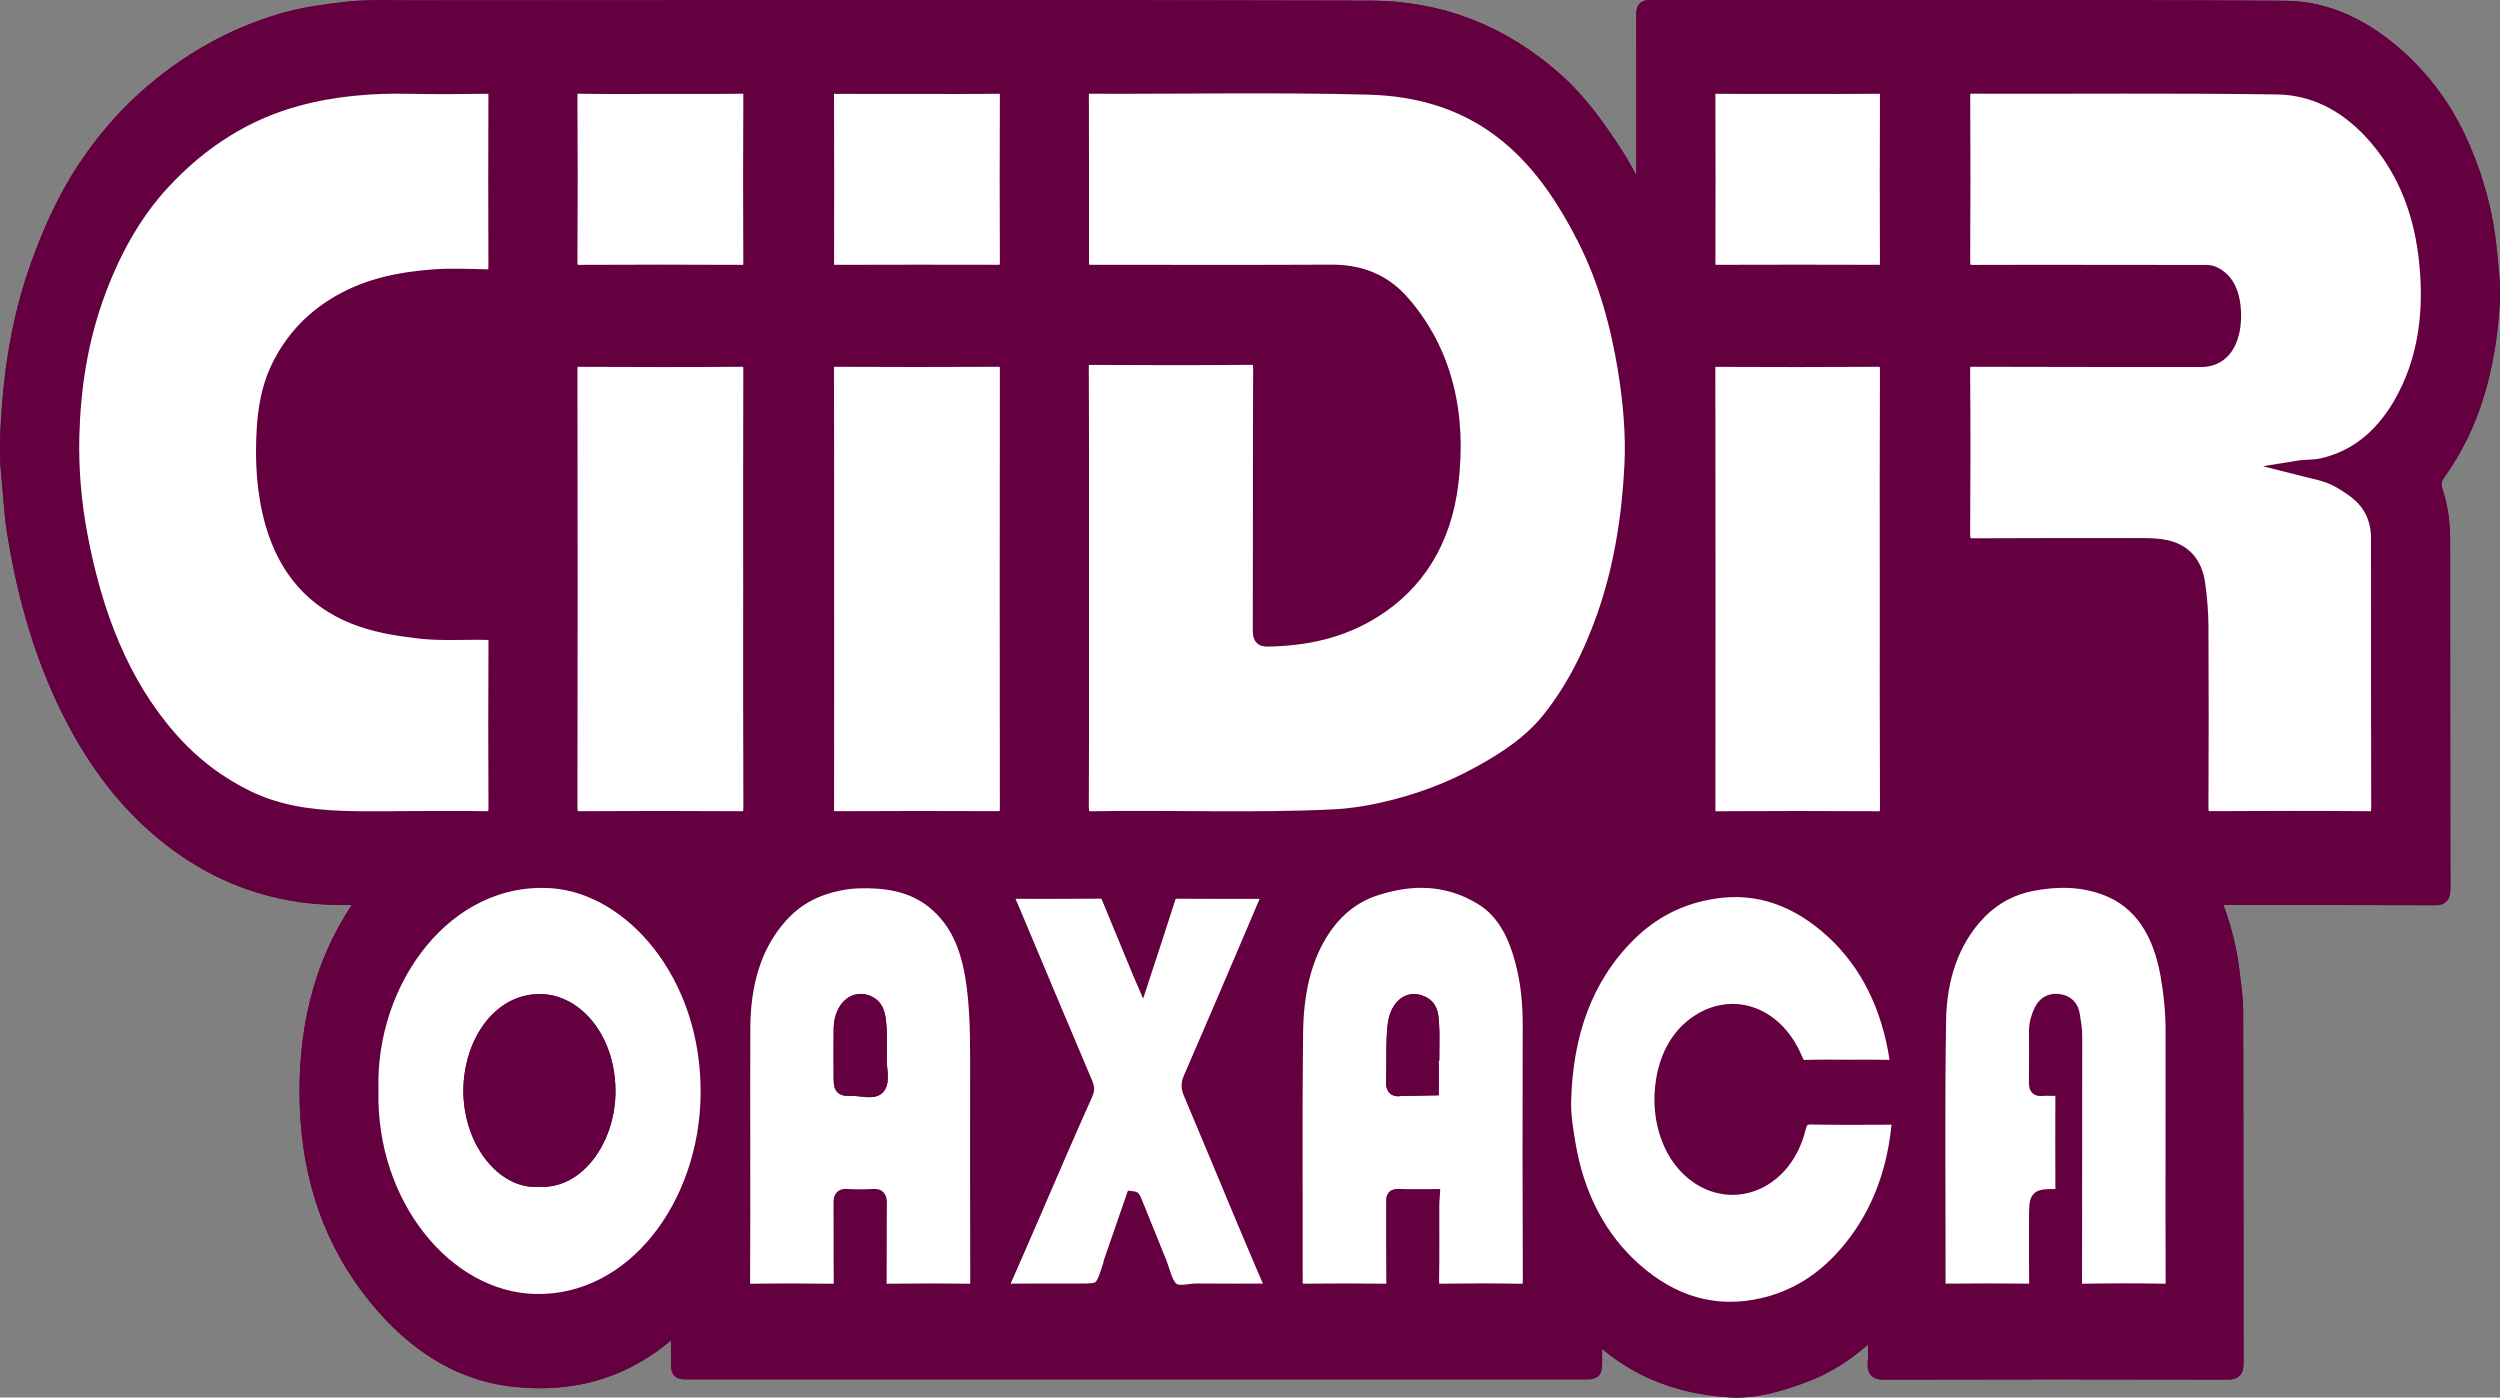 <?xml version="1.0" encoding="utf-8"?>
<!-- Generator: Adobe Illustrator 16.0.0, SVG Export Plug-In . SVG Version: 6.00 Build 0)  -->
<!DOCTYPE svg PUBLIC "-//W3C//DTD SVG 1.1//EN" "http://www.w3.org/Graphics/SVG/1.1/DTD/svg11.dtd">
<svg version="1.1"
	 id="svg8" xmlns:dc="http://purl.org/dc/elements/1.1/" xmlns:cc="http://creativecommons.org/ns#" xmlns:rdf="http://www.w3.org/1999/02/22-rdf-syntax-ns#" xmlns:svg="http://www.w3.org/2000/svg" xmlns:sodipodi="http://sodipodi.sourceforge.net/DTD/sodipodi-0.dtd" xmlns:inkscape="http://www.inkscape.org/namespaces/inkscape" sodipodi:docname="IPNSVG.svg" inkscape:version="0.92.2 (5c3e80d, 2017-08-06)"
	 xmlns="http://www.w3.org/2000/svg" xmlns:xlink="http://www.w3.org/1999/xlink" x="0px" y="0px" width="183.115px"
	 height="102.365px" viewBox="156.872 275.191 183.115 102.365" enable-background="new 156.872 275.191 183.115 102.365"
	 xml:space="preserve">
<rect x="156.872" y="275.191" width="183.115" height="102.365" fill="#808080" stroke="none"/>
<g id="fondo">
	<path id="path3724_1_" inkscape:connector-curvature="0" fill="#FFFFFF" stroke="#640040" stroke-miterlimit="10" d="
		M277.23,290.02c0-0.575,0-0.941,0-1.312c0-4.11,0.004-8.222-0.01-12.333c0-0.474,0.029-0.685,0.494-0.685
		c15.518,0.02,31.033-0.036,46.549,0.06c3.078,0.019,5.904,1.39,8.43,3.707c1.992,1.83,3.568,4.057,4.705,6.774
		c0.945,2.266,1.6,4.654,1.85,7.214c0.129,1.306,0.295,2.607,0.222,3.919c-0.267,4.682-1.412,8.943-3.968,12.492
		c-0.342,0.475-0.367,0.834-0.166,1.431c0.371,1.118,0.496,2.336,0.498,3.549c0.008,8.473,0,16.944,0.017,25.418
		c0,0.589-0.117,0.743-0.593,0.74c-5.18-0.021-10.356-0.014-15.536-0.014c-0.218,0-0.437,0-0.712,0
		c0.658,1.679,1.15,3.377,1.371,5.175c0.125,1.027,0.291,2.063,0.295,3.097c0.023,8.572,0.009,17.145,0.023,25.719
		c0.002,0.634-0.129,0.768-0.623,0.767c-8.43-0.021-16.861-0.021-25.291,0.002c-0.52,0.002-0.654-0.185-0.604-0.79
		c0.041-0.521,0.014-1.052,0.006-1.58c-0.004-0.188,0.074-0.437-0.096-0.551c-0.193-0.135-0.33,0.124-0.451,0.234
		c-1.396,1.285-2.924,2.265-4.582,2.888c-1.785,0.668-3.621,1.215-5.48,1.1c-3.471-0.219-6.76-1.297-9.615-3.937
		c-0.043-0.038-0.1-0.055-0.243-0.128c0,0.62,0,1.178,0,1.737c0,1.01,0,1.01-0.777,1.01c-21.88,0-43.758,0-65.636,0
		c-0.787,0-0.787,0-0.789-0.95c0-0.772,0-1.544,0-2.519c-3.592,3.42-7.615,4.466-11.911,4.023c-4.349-0.447-7.94-2.906-10.885-6.865
		c-2.95-3.967-4.384-8.729-4.411-14.101c-0.029-5.351,1.253-10.176,4.282-14.331c-0.63,0-1.116-0.002-1.604,0
		c-5.21,0.015-9.988-1.738-14.193-5.616c-2.629-2.423-4.705-5.491-6.35-9.034c-1.765-3.81-2.883-7.9-3.563-12.188
		c-0.223-1.396-0.282-2.836-0.426-4.251c-0.164-1.654-0.059-3.28,0.058-4.899c0.256-3.592,0.915-7.072,2.104-10.39
		c0.899-2.513,1.98-4.885,3.375-7.009c1.313-2,2.815-3.772,4.514-5.287c3.051-2.728,6.416-4.584,10.055-5.648
		c1.499-0.439,3.039-0.646,4.582-0.826c1.624-0.191,3.242-0.112,4.863-0.113c23.424-0.014,46.849-0.047,70.273,0.021
		c4.975,0.016,9.614,1.706,13.702,5.396c1.677,1.515,3.037,3.423,4.324,5.428C275.98,287.613,276.537,288.772,277.23,290.02
		L277.23,290.02z"/>
	<path id="path3726_1_" inkscape:connector-curvature="0" fill="#FFFFFF" stroke="#640040" stroke-miterlimit="10" d="
		M196.341,361.615c-2.631,0.242-5.202-2.977-5.02-6.929c0.15-3.238,2.166-6.24,5.16-6.183c2.665,0.051,5.041,2.888,4.969,6.803
		C201.387,358.634,199.212,361.823,196.341,361.615z"/>
	<path id="path3728_1_" inkscape:connector-curvature="0" fill="#FFFFFF" stroke="#640040" stroke-miterlimit="10" d="
		M261.753,352.425c0,0.834,0,1.668,0,2.501c-0.657,0.015-1.315,0.025-1.975,0.039c-0.117,0.002-0.24-0.021-0.357,0.005
		c-0.416,0.086-0.553-0.104-0.529-0.642c0.061-1.338-0.035-2.68,0.117-4.023c0.166-1.49,1.164-2.229,2.214-1.555
		c0.514,0.328,0.521,0.939,0.557,1.502c0.05,0.718,0.013,1.446,0.013,2.171C261.777,352.424,261.765,352.424,261.753,352.425
		L261.753,352.425z"/>
	<path id="path3730_1_" inkscape:connector-curvature="0" fill="#FFFFFF" stroke="#640040" stroke-miterlimit="10" d="
		M221.323,352.627c-0.054,0.659,0.282,1.752-0.125,2.213c-0.354,0.401-1.216,0.119-1.854,0.124
		c-0.911,0.007-0.911,0.002-0.911-1.124c0-1.103-0.015-2.203,0.004-3.304c0.024-1.544,1.049-2.44,2.121-1.876
		c0.665,0.349,0.705,1.131,0.757,1.861C221.358,351.165,221.323,351.822,221.323,352.627L221.323,352.627z"/>
</g>
<g id="frente">
	<path id="path3724" inkscape:connector-curvature="0" fill="#640040" stroke="#640040" stroke-miterlimit="10" d="M277.229,290.02
		c0-0.575,0-0.941,0-1.312c0-4.11,0.004-8.222-0.01-12.333c0-0.474,0.028-0.685,0.493-0.685c15.519,0.02,31.033-0.036,46.55,0.06
		c3.077,0.019,5.903,1.39,8.43,3.707c1.992,1.83,3.567,4.057,4.705,6.774c0.944,2.266,1.601,4.654,1.851,7.214
		c0.129,1.306,0.295,2.607,0.221,3.919c-0.266,4.682-1.412,8.943-3.967,12.492c-0.342,0.475-0.367,0.834-0.166,1.431
		c0.371,1.118,0.496,2.336,0.498,3.549c0.008,8.473,0,16.944,0.016,25.418c0,0.589-0.117,0.743-0.592,0.74
		c-5.18-0.021-10.357-0.014-15.537-0.014c-0.217,0-0.436,0-0.711,0c0.658,1.679,1.15,3.377,1.371,5.175
		c0.125,1.027,0.291,2.063,0.295,3.097c0.022,8.572,0.008,17.145,0.022,25.719c0.003,0.634-0.129,0.768-0.622,0.767
		c-8.431-0.021-16.861-0.021-25.291,0.002c-0.521,0.002-0.654-0.185-0.604-0.79c0.041-0.521,0.014-1.052,0.006-1.58
		c-0.004-0.188,0.074-0.437-0.097-0.551c-0.192-0.135-0.329,0.124-0.45,0.234c-1.396,1.285-2.925,2.265-4.582,2.888
		c-1.785,0.668-3.621,1.215-5.479,1.1c-3.472-0.219-6.761-1.297-9.615-3.937c-0.043-0.038-0.101-0.055-0.244-0.128
		c0,0.62,0,1.178,0,1.737c0,1.01,0,1.01-0.777,1.01c-21.879,0-43.757,0-65.635,0c-0.787,0-0.787,0-0.789-0.95
		c0-0.772,0-1.544,0-2.519c-3.592,3.42-7.615,4.466-11.911,4.023c-4.349-0.447-7.94-2.906-10.885-6.865
		c-2.95-3.967-4.384-8.729-4.411-14.101c-0.029-5.351,1.253-10.176,4.281-14.331c-0.629,0-1.115-0.002-1.604,0
		c-5.21,0.015-9.988-1.738-14.193-5.616c-2.629-2.423-4.705-5.491-6.35-9.034c-1.765-3.81-2.883-7.9-3.563-12.188
		c-0.223-1.396-0.282-2.836-0.426-4.251c-0.164-1.654-0.059-3.28,0.058-4.899c0.256-3.592,0.915-7.072,2.104-10.39
		c0.899-2.513,1.98-4.885,3.375-7.009c1.313-2,2.815-3.772,4.514-5.287c3.051-2.728,6.416-4.584,10.055-5.648
		c1.499-0.439,3.039-0.646,4.582-0.826c1.624-0.191,3.242-0.112,4.863-0.113c23.424-0.014,46.849-0.047,70.272,0.021
		c4.974,0.016,9.613,1.706,13.701,5.396c1.677,1.515,3.037,3.423,4.324,5.428C275.979,287.613,276.537,288.772,277.229,290.02
		L277.229,290.02z M236.137,318.187c0,5.338,0.012,10.678-0.015,16.017c-0.004,0.753,0.189,0.918,0.752,0.909
		c5.875-0.103,11.752,0.143,17.627-0.137c1.215-0.056,2.416-0.237,3.604-0.504c2.472-0.552,4.877-1.419,7.176-2.698
		c1.859-1.038,3.671-2.179,5.123-4.029c1.705-2.168,2.972-4.684,3.943-7.459c1.227-3.507,1.815-7.193,2.006-10.985
		c0.114-2.33-0.097-4.641-0.463-6.937c-0.558-3.464-1.481-6.734-3.009-9.735c-1.373-2.698-2.979-5.115-5.069-6.994
		c-3.211-2.882-6.918-3.912-10.74-4.012c-6.8-0.177-13.606-0.041-20.411-0.065c-0.492-0.002-0.535,0.216-0.533,0.729
		c0.016,3.932,0.009,7.868,0.009,11.805c0,0.993,0,0.993,0.774,0.993c5.821,0.002,11.642,0.02,17.463-0.01
		c1.979-0.011,3.799,0.586,5.254,2.259c3.112,3.575,4.186,8.147,3.567,13.252c-0.522,4.319-2.559,7.418-5.69,9.375
		c-2.455,1.53-5.078,2.045-7.789,2.09c-0.48,0.01-0.584-0.165-0.582-0.741c0.018-6.341-0.002-12.683,0.027-19.023
		c0.004-0.754-0.171-0.877-0.728-0.873c-3.894,0.033-7.788,0.029-11.683,0.005c-0.484-0.005-0.633,0.113-0.629,0.76
		C236.148,307.508,236.137,312.847,236.137,318.187L236.137,318.187z M325.048,309.449c0.723-0.119,1.293-0.061,1.865-0.186
		c2.364-0.52,4.271-1.979,5.686-4.358c1.965-3.314,2.4-7.123,1.9-11.089c-0.447-3.534-1.754-6.53-3.957-8.915
		c-1.984-2.146-4.314-3.25-6.855-3.29c-7.486-0.113-14.973-0.033-22.459-0.057c-0.477-0.001-0.547,0.182-0.545,0.713
		c0.018,3.984,0.023,7.971-0.002,11.957c-0.006,0.701,0.148,0.873,0.707,0.871c5.699-0.02,11.398,0.005,17.1,0.003
		c0.379,0,0.701,0.155,1,0.396c0.736,0.597,0.988,1.554,1.031,2.553c0.072,1.697-0.516,3.527-2.424,3.525
		c-5.58-0.005-11.162,0.007-16.74-0.017c-0.502-0.002-0.684,0.103-0.678,0.803c0.031,3.962,0.029,7.922,0.002,11.88
		c-0.004,0.704,0.158,0.887,0.715,0.881c4.113-0.025,8.229-0.016,12.342-0.015c0.6,0,1.189,0.01,1.787,0.14
		c1.326,0.289,2.162,1.169,2.377,2.739c0.141,1.02,0.229,2.063,0.232,3.095c0.024,4.412,0.021,8.823,0,13.233
		c-0.004,0.634,0.146,0.797,0.643,0.795c3.873-0.024,7.746-0.028,11.621,0.003c0.549,0.005,0.66-0.211,0.658-0.854
		c-0.018-6.543-0.012-13.085-0.014-19.624c0-0.244-0.013-0.487-0.052-0.738c-0.299-1.893-1.479-2.687-2.7-3.418
		C327.317,309.895,326.242,309.756,325.048,309.449L325.048,309.449z M187.113,335.098c1.809,0,3.612-0.021,5.42,0.013
		c0.473,0.009,0.621-0.158,0.618-0.763c-0.021-4.035-0.022-8.07,0.001-12.104c0.004-0.597-0.154-0.671-0.574-0.681
		c-1.697-0.042-3.395,0.097-5.096-0.11c-1.628-0.196-3.24-0.452-4.791-1.092c-2.779-1.144-4.867-3.287-5.882-6.805
		c-0.647-2.251-0.778-4.615-0.632-6.979c0.095-1.515,0.367-3.023,0.996-4.364c0.99-2.104,2.443-3.611,4.168-4.688
		c2.271-1.417,4.744-1.908,7.25-2.101c1.32-0.1,2.648-0.035,3.972-0.007c0.451,0.01,0.587-0.175,0.584-0.733
		c-0.015-4.184-0.017-8.37,0-12.555c0.004-0.483-0.114-0.573-0.474-0.569c-1.926,0.021-3.854,0.045-5.779,0.003
		c-2.784-0.062-5.54,0.162-8.268,0.904c-3.688,1.004-6.969,3.041-9.811,6.113c-2.121,2.296-3.686,5.133-4.836,8.34
		c-1.163,3.24-1.7,6.642-1.794,10.166c-0.063,2.472,0.147,4.91,0.601,7.318c1.075,5.738,3.041,10.861,6.596,14.89
		c1.662,1.884,3.558,3.297,5.646,4.309c2.222,1.074,4.556,1.391,6.907,1.479C183.66,335.151,185.388,335.098,187.113,335.098
		L187.113,335.098z M184.094,355.018c-0.218,8.374,5.458,15.311,11.991,15.452c7.17,0.152,12.515-6.99,12.604-15.12
		c0.096-8.833-5.639-15.182-11.357-15.595C189.557,339.196,183.852,347.014,184.094,355.018z M292.205,353.312
		c1.063,0,2.127-0.015,3.19,0.008c0.365,0.009,0.446-0.085,0.373-0.578c-0.588-3.835-2.144-6.969-4.619-9.264
		c-2.555-2.366-5.457-3.461-8.69-2.964c-2.332,0.356-4.435,1.324-6.285,3.164c-3.154,3.13-4.611,7.277-4.721,12.209
		c-0.021,1.008,0.147,2.044,0.317,3.061c0.649,3.879,2.295,6.963,4.842,9.225c2.793,2.479,5.925,3.379,9.343,2.597
		c2.321-0.53,4.36-1.757,6.086-3.738c2.176-2.499,3.473-5.585,3.86-9.276c0.074-0.69-0.09-0.687-0.481-0.687
		c-1.967,0.01-3.933,0.023-5.898-0.011c-0.486-0.007-0.729,0.133-0.883,0.768c-0.959,3.899-4.588,5.469-7.389,3.596
		c-2.062-1.376-3.052-4.237-2.584-7.104c0.27-1.655,0.989-3.032,2.078-3.93c2.659-2.201,6.157-1.208,7.661,2.376
		c0.15,0.364,0.298,0.576,0.668,0.563C290.117,353.287,291.16,353.312,292.205,353.312L292.205,353.312z M261.833,362.786
		c-0.017,0.269-0.039,0.482-0.039,0.697c-0.004,1.829,0.02,3.662-0.017,5.488c-0.01,0.628,0.175,0.753,0.632,0.746
		c1.944-0.026,3.893-0.034,5.84,0.004c0.504,0.009,0.664-0.106,0.664-0.799c-0.027-6.164-0.027-12.329-0.009-18.493
		c0.007-1.396-0.09-2.769-0.379-4.102c-0.496-2.29-1.346-4.268-3.17-5.369c-2.528-1.521-5.137-1.516-7.778-0.646
		c-1.435,0.471-2.688,1.402-3.67,2.811c-1.539,2.211-2.054,4.917-2.089,7.725c-0.073,6.061-0.018,12.127-0.03,18.191
		c-0.002,0.538,0.137,0.682,0.551,0.676c2.027-0.021,4.055-0.023,6.082,0.003c0.397,0.005,0.496-0.144,0.492-0.626
		c-0.023-1.93-0.011-3.857-0.013-5.789c0-0.28-0.036-0.538,0.318-0.527C260.096,362.805,260.977,362.786,261.833,362.786
		L261.833,362.786z M211.326,359.339c0,0,0,0-0.003,0c0,3.233,0.011,6.465-0.008,9.694c-0.003,0.485,0.049,0.695,0.504,0.688
		c2.048-0.031,4.095-0.028,6.14,0c0.414,0.005,0.487-0.174,0.481-0.639c-0.021-1.901,0.002-3.809-0.017-5.712
		c-0.004-0.437,0.056-0.625,0.453-0.596c0.658,0.045,1.324,0.039,1.985,0.003c0.363-0.021,0.476,0.096,0.472,0.573
		c-0.024,1.929,0,3.856-0.02,5.787c-0.006,0.465,0.093,0.586,0.465,0.581c2.047-0.022,4.094-0.026,6.139,0.002
		c0.434,0.009,0.521-0.148,0.521-0.665c-0.018-4.836-0.01-9.671-0.011-14.505c0-2.343,0.049-4.687-0.239-7.012
		c-0.234-1.902-0.709-3.688-1.796-5.101c-1.404-1.826-3.222-2.508-5.181-2.649c-0.933-0.065-1.871-0.059-2.807,0.126
		c-1.602,0.314-3.072,0.986-4.301,2.339c-1.977,2.177-2.755,5.011-2.773,8.219C211.311,353.425,211.326,356.383,211.326,359.339
		L211.326,359.339z M211.808,318.33c0-5.34-0.008-10.677,0.008-16.018c0.001-0.544-0.063-0.761-0.568-0.757
		c-3.992,0.03-7.987,0.025-11.981,0.004c-0.47-0.003-0.599,0.142-0.599,0.739c0.017,10.651,0.018,21.305,0,31.956
		c0,0.655,0.142,0.858,0.674,0.855c3.935-0.024,7.869-0.024,11.804,0.002c0.53,0.003,0.677-0.18,0.675-0.841
		C211.798,328.955,211.808,323.645,211.808,318.33L211.808,318.33z M217.469,318.263c0,5.362,0.004,10.724-0.007,16.085
		c-0.002,0.512,0.058,0.764,0.55,0.762c3.993-0.023,7.985-0.021,11.978-0.005c0.461,0.002,0.618-0.179,0.617-0.775
		c-0.013-10.674-0.014-21.347,0.001-32.021c0.001-0.609-0.146-0.753-0.614-0.752c-3.994,0.021-7.986,0.021-11.979-0.001
		c-0.448-0.004-0.561,0.131-0.559,0.696C217.474,307.592,217.469,312.927,217.469,318.263z M295.057,318.263
		c0-5.312-0.011-10.621,0.012-15.932c0.004-0.638-0.144-0.775-0.633-0.773c-3.951,0.024-7.903,0.023-11.854,0.004
		c-0.435-0.004-0.57,0.099-0.568,0.682c0.016,10.696,0.016,21.395,0.004,32.091c-0.002,0.571,0.096,0.78,0.596,0.777
		c3.951-0.025,7.902-0.024,11.854,0c0.486,0.003,0.604-0.176,0.604-0.765C295.05,328.986,295.057,323.625,295.057,318.263
		L295.057,318.263z M315.989,359.462c0-2.909-0.004-5.815,0.003-8.724c0.002-1.386-0.132-2.754-0.369-4.102
		c-0.552-3.141-1.951-5.377-4.47-6.345c-1.776-0.686-3.604-0.687-5.42-0.341c-1.444,0.273-2.799,0.954-3.932,2.139
		c-1.939,2.027-2.837,4.782-2.886,7.824c-0.104,6.413-0.028,12.831-0.039,19.246c0,0.407,0.07,0.558,0.427,0.554
		c2.086-0.021,4.174-0.021,6.262-0.001c0.338,0.004,0.438-0.116,0.435-0.541c-0.021-1.556-0.008-3.108-0.008-4.664
		c0-1.711,0-1.711,1.396-1.726c0.059,0,0.12-0.008,0.18,0.002c0.244,0.033,0.356-0.055,0.354-0.404
		c-0.012-2.329-0.01-4.661-0.002-6.992c0.002-0.317-0.063-0.448-0.336-0.434c-0.399,0.025-0.803-0.019-1.203,0.016
		c-0.321,0.028-0.403-0.12-0.397-0.505c0.019-1.253,0.006-2.507,0.006-3.761c0-0.561,0.16-1.071,0.388-1.526
		c0.309-0.613,0.821-0.758,1.356-0.669c0.474,0.078,0.879,0.369,0.976,1.006c0.078,0.508,0.18,1.01,0.178,1.538
		c-0.01,5.989,0.002,11.979-0.016,17.971c-0.004,0.564,0.108,0.7,0.559,0.695c2.006-0.033,4.014-0.037,6.021,0
		c0.471,0.01,0.551-0.174,0.547-0.711C315.979,365.827,315.989,362.645,315.989,359.462L315.989,359.462z M240.537,346.926
		c-0.098-0.227-0.146-0.329-0.188-0.438c-0.766-1.854-1.525-3.708-2.295-5.557c-0.083-0.202-0.135-0.419-0.41-0.417
		c-2.361,0.02-4.721,0.012-7.15,0.012c0.235,0.549,0.441,1.021,0.643,1.493c1.759,4.184,3.509,8.376,5.285,12.549
		c0.136,0.318,0.108,0.492-0.008,0.757c-0.66,1.474-1.313,2.95-1.955,4.435c-1.35,3.102-2.672,6.221-4.045,9.306
		c-0.259,0.579-0.188,0.649,0.284,0.647c1.747-0.016,3.493-0.008,5.24-0.008c1.63,0,1.63,0,2.228-1.878
		c0.014-0.046,0.01-0.101,0.023-0.144c0.547-1.584,1.096-3.168,1.639-4.736c0.063,0.008,0.094,0.002,0.098,0.014
		c0.628,1.546,1.25,3.098,1.879,4.642c0.273,0.673,0.433,1.552,0.869,1.955c0.482,0.449,1.236,0.135,1.871,0.143
		c1.834,0.021,3.668,0.007,5.586,0.007c-0.75-1.759-1.467-3.417-2.166-5.086c-1.301-3.105-2.582-6.223-3.896-9.318
		c-0.177-0.416-0.211-0.703-0.023-1.134c1.408-3.234,2.791-6.48,4.18-9.728c0.549-1.284,1.094-2.572,1.665-3.915
		c-2.333,0-4.582,0.01-6.829-0.008c-0.334-0.002-0.484,0.132-0.607,0.521C241.839,342.976,241.199,344.897,240.537,346.926z
		 M205.251,281.571c-2.008,0-4.014,0.019-6.021-0.015c-0.442-0.007-0.565,0.12-0.563,0.692c0.023,4.009,0.023,8.019,0,12.029
		c-0.002,0.632,0.148,0.814,0.646,0.813c3.975-0.021,7.947-0.021,11.921,0c0.447,0.002,0.585-0.154,0.582-0.721
		c-0.017-4.061-0.019-8.12,0.002-12.18c0.002-0.563-0.151-0.637-0.547-0.634C209.265,281.583,207.259,281.571,205.251,281.571z
		 M224.033,281.571c-2.027,0-4.055,0.008-6.08-0.007c-0.326-0.002-0.496,0.023-0.494,0.544c0.02,4.108,0.016,8.221,0.004,12.328
		c-0.002,0.487,0.11,0.655,0.511,0.653c4.015-0.015,8.026-0.013,12.041-0.004c0.417,0.001,0.597-0.144,0.593-0.724
		c-0.018-4.061-0.016-8.121,0-12.179c0-0.486-0.096-0.632-0.495-0.625C228.085,281.585,226.059,281.571,224.033,281.571z
		 M288.542,281.571c-2.027,0-4.058,0.009-6.08-0.009c-0.326-0.003-0.447,0.083-0.445,0.528c0.014,4.133,0.014,8.269,0.002,12.402
		c-0.002,0.469,0.129,0.596,0.492,0.595c4.014-0.013,8.027-0.014,12.039,0c0.396,0.001,0.52-0.159,0.518-0.652
		c-0.014-4.085-0.014-8.169,0.002-12.254c0-0.495-0.115-0.627-0.508-0.622C292.553,281.583,290.548,281.571,288.542,281.571
		L288.542,281.571z"/>
	<path id="path3726" inkscape:connector-curvature="0" fill="#640040" stroke="#640040" stroke-miterlimit="10" d="M196.341,361.615
		c-2.629,0.242-5.201-2.977-5.019-6.929c0.15-3.238,2.166-6.24,5.16-6.183c2.665,0.051,5.041,2.888,4.97,6.803
		C201.387,358.634,199.212,361.823,196.341,361.615z"/>
	<path id="path3728" inkscape:connector-curvature="0" fill="#640040" stroke="#640040" stroke-miterlimit="10" d="M261.753,352.425
		c0,0.834,0,1.668,0,2.501c-0.658,0.015-1.316,0.025-1.976,0.039c-0.116,0.002-0.239-0.021-0.356,0.005
		c-0.416,0.086-0.553-0.104-0.529-0.642c0.061-1.338-0.035-2.68,0.117-4.023c0.166-1.49,1.164-2.229,2.213-1.555
		c0.514,0.328,0.521,0.939,0.557,1.502c0.049,0.718,0.012,1.446,0.012,2.171C261.776,352.424,261.764,352.424,261.753,352.425
		L261.753,352.425z"/>
	<path id="path3730" inkscape:connector-curvature="0" fill="#640040" stroke="#640040" stroke-miterlimit="10" d="M221.323,352.627
		c-0.054,0.659,0.282,1.752-0.125,2.213c-0.354,0.401-1.216,0.119-1.854,0.124c-0.911,0.007-0.911,0.002-0.911-1.124
		c0-1.103-0.015-2.203,0.004-3.304c0.024-1.544,1.049-2.44,2.121-1.876c0.665,0.349,0.705,1.131,0.757,1.861
		C221.358,351.165,221.323,351.822,221.323,352.627L221.323,352.627z"/>
</g>
</svg>

